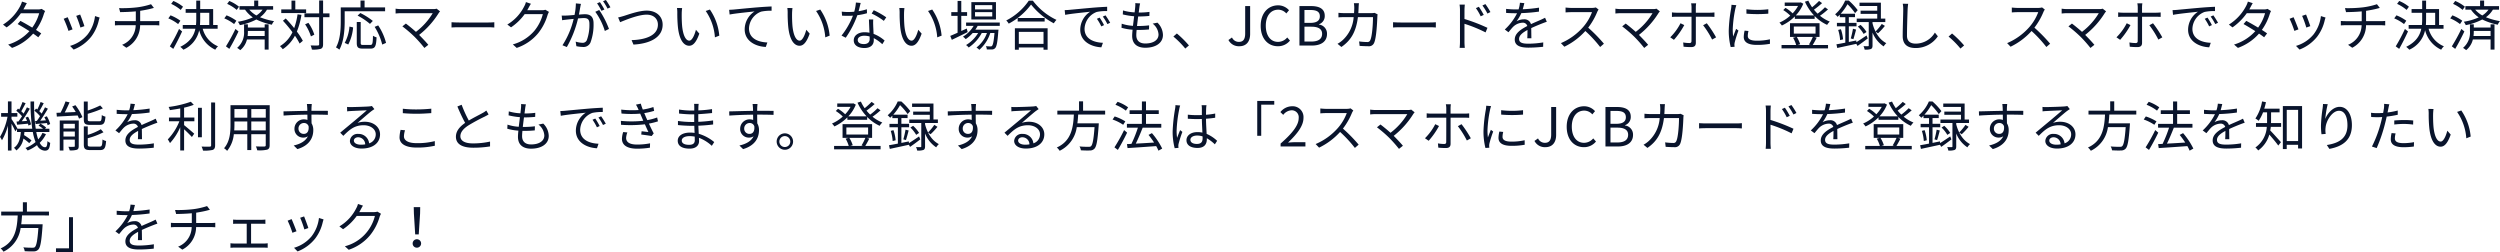 <svg xmlns="http://www.w3.org/2000/svg" width="743.088" height="74.912" viewBox="0 0 743.088 74.912">
  <path id="パス_1731" data-name="パス 1731" d="M12.912,8.1a2.821,2.821,0,0,1-1.056.16H7.488c.128-.208.24-.4.336-.592.16-.3.448-.848.7-1.264l-1.44-.464a6.875,6.875,0,0,1-.512,1.28A14.27,14.27,0,0,1,1.44,12.776l1.072.832A17.36,17.36,0,0,0,6.752,9.4h5.44a13.379,13.379,0,0,1-2.064,4.272c-1.248-.752-2.592-1.52-3.52-2l-.816.944c.9.5,2.24,1.3,3.5,2.112a14.021,14.021,0,0,1-6.32,3.984l1.152.992A15.16,15.16,0,0,0,10.4,15.448c.608.416,1.136.8,1.52,1.1L12.8,15.4c-.4-.288-.944-.656-1.552-1.04a16.278,16.278,0,0,0,2.336-4.752,7.009,7.009,0,0,1,.368-.864Zm11.456,1.68-1.168.4a30.16,30.16,0,0,1,1.248,3.472l1.184-.416C25.424,12.536,24.64,10.424,24.368,9.784Zm4.416.464a10.972,10.972,0,0,1-2.208,5.472,10.629,10.629,0,0,1-5.2,3.392L22.432,20.2a12.326,12.326,0,0,0,5.216-3.808A12.54,12.54,0,0,0,29.92,11.48c.064-.208.128-.464.24-.8Zm-8.128.336-1.184.464a28.619,28.619,0,0,1,1.424,3.6l1.216-.448C21.808,13.368,20.976,11.272,20.656,10.584Zm21.552,1.168V8.68c1.152-.176,2.384-.416,3.168-.624l.912-.24-.848-1.1a21.7,21.7,0,0,1-4.128.928,38.624,38.624,0,0,1-5.376.24l.32,1.184C37.488,9.048,39.3,9,40.912,8.84v2.912H36.1c-.48,0-1.04-.032-1.392-.064v1.328c.368-.032.912-.064,1.424-.064H40.88a6.36,6.36,0,0,1-4.032,5.824l1.248.88a7.583,7.583,0,0,0,4.1-6.7h4.464c.4,0,.88.032,1.232.064V11.688c-.336.032-.912.064-1.264.064ZM54.944,7.464a11.143,11.143,0,0,0-2.88-1.712l-.64.864a12.335,12.335,0,0,1,2.832,1.792Zm-.784,4.16a12.861,12.861,0,0,0-2.928-1.6l-.656.9a12.366,12.366,0,0,1,2.912,1.7Zm-.4,2.448a50,50,0,0,1-2.736,5.168l1.024.752c.848-1.5,1.856-3.488,2.624-5.184Zm6.288-4.8h2.7V12.9H59.984c.048-.608.064-1.232.064-1.84Zm5.184,4.736V12.9H63.9V8.168H60.048V5.64H58.88V8.168H55.728v1.1H58.88v1.776A17.811,17.811,0,0,1,58.8,12.9H54.864v1.1h3.76c-.432,2.048-1.568,3.936-4.5,5.392a5.908,5.908,0,0,1,.928.848,8.184,8.184,0,0,0,4.7-5.792,8.73,8.73,0,0,0,4.784,5.792,3.83,3.83,0,0,1,.816-1.008,7.792,7.792,0,0,1-4.56-5.232Zm6.352-6.544A11.422,11.422,0,0,0,68.7,5.752l-.64.864A11.817,11.817,0,0,1,70.9,8.408Zm-.784,4.16a12.86,12.86,0,0,0-2.928-1.6l-.656.9a12.366,12.366,0,0,1,2.912,1.7Zm-.272,2.448A52.255,52.255,0,0,1,67.7,19.24l1.008.752c.88-1.488,1.936-3.488,2.72-5.184Zm3.616,2.1a11,11,0,0,0,.08-1.408v-.112h4.992v1.52Zm5.072-2.528H74.224V12.7H73.088V14.76A5.916,5.916,0,0,1,71.024,19.7a5.739,5.739,0,0,1,.928.672,5.771,5.771,0,0,0,2-3.184h5.264V20.2h1.168V12.7H79.216Zm-.624-5.312a6.36,6.36,0,0,1-1.84,1.728A8.017,8.017,0,0,1,74.64,8.328Zm3.136,0V7.288H77.3V5.624H76.1V7.288H71.728v1.04h1.648a9.057,9.057,0,0,0,2.32,2.3,17.419,17.419,0,0,1-4.448,1.3,4.729,4.729,0,0,1,.592,1.008,17.671,17.671,0,0,0,4.9-1.68,18.912,18.912,0,0,0,4.624,1.552,3.1,3.1,0,0,1,.656-1.056,19.663,19.663,0,0,1-4.192-1.168A7.356,7.356,0,0,0,79.9,8.328Zm9.808-.08H88.32V5.64H87.184V8.248h-3.04v1.1h7.392ZM88.992,9.72a20.734,20.734,0,0,1-1.008,4.1c-.8-.992-1.68-2-2.512-2.864l-.832.672a40.494,40.494,0,0,1,2.832,3.408,9.517,9.517,0,0,1-3.712,4.144,5.441,5.441,0,0,1,.832.912,10.926,10.926,0,0,0,3.616-4.016A18.9,18.9,0,0,1,89.6,18.408l.96-.816a19.384,19.384,0,0,0-1.776-2.736,22.663,22.663,0,0,0,1.36-4.976Zm9.488-.272h-1.9V5.608H95.408v3.84H91.04v1.136h4.368V18.6c0,.288-.112.368-.384.384s-1.152.016-2.16-.016a4.94,4.94,0,0,1,.384,1.232,8.4,8.4,0,0,0,2.656-.224c.48-.224.672-.576.672-1.376V10.584h1.9Zm-4.512,6.32a12.463,12.463,0,0,0-1.76-3.52l-.976.448A13.994,13.994,0,0,1,92.96,16.28Zm21.04-6.96V7.672h-6.1V5.624H107.7V7.672h-5.872V11.8c0,2.272-.128,5.472-1.424,7.76a4.43,4.43,0,0,1,1.008.672c1.36-2.416,1.584-6,1.584-8.432V8.808Zm-3.648,2.88a19.536,19.536,0,0,0-3.712-2.352l-.816.768a19.052,19.052,0,0,1,3.68,2.464Zm-7.3,7.008a13.416,13.416,0,0,0,1.44-5.088l-1.088-.24a12.024,12.024,0,0,1-1.408,4.848Zm4.432.128c-.608,0-.736-.1-.736-.64V12.008h-1.168v6.176c0,1.328.368,1.728,1.76,1.728h2.336c1.36,0,1.664-.7,1.792-3.344a3.8,3.8,0,0,1-1.072-.48c-.048,2.336-.144,2.736-.8,2.736Zm3.408-5.376a18.094,18.094,0,0,1,2.256,5.264l1.136-.5a17.238,17.238,0,0,0-2.336-5.2ZM130.32,8.04a3.255,3.255,0,0,1-1.024.128H119.76a12.3,12.3,0,0,1-1.632-.128V9.48c.32-.032,1.008-.1,1.632-.1h9.408a19.622,19.622,0,0,1-4.992,5.552c-1.088-.976-2.4-2.032-2.992-2.464l-1.04.832a37.754,37.754,0,0,1,3.664,3.152,38.384,38.384,0,0,1,2.88,3.264l1.168-.928c-.64-.784-1.776-1.984-2.736-2.944a25.045,25.045,0,0,0,5.824-6.5,4.532,4.532,0,0,1,.4-.5Zm4.432,5.6c.5-.048,1.344-.08,2.224-.08h8.784c.72,0,1.392.064,1.712.08V12.072c-.352.032-.928.08-1.728.08h-8.768c-.9,0-1.744-.048-2.224-.08ZM162.64,8.36a3.064,3.064,0,0,1-1.04.144h-4.352a7.191,7.191,0,0,0,.384-.672c.16-.3.448-.832.72-1.248l-1.488-.5a4.845,4.845,0,0,1-.5,1.264,13.078,13.078,0,0,1-5.024,5.408l1.1.832A15.869,15.869,0,0,0,156.5,9.656H161.9a12.879,12.879,0,0,1-2.544,4.992,12.944,12.944,0,0,1-6.384,4.016l1.152,1.04a14.028,14.028,0,0,0,6.368-4.352,15.591,15.591,0,0,0,2.832-5.5A6.83,6.83,0,0,1,163.712,9Zm19.344-.72a21.043,21.043,0,0,0-1.344-2.176l-.848.352a17.942,17.942,0,0,1,1.328,2.208Zm-1.792.656A22.778,22.778,0,0,0,178.864,6.1l-.848.352a19.586,19.586,0,0,1,1.3,2.224Zm-8.48-1.824a17.343,17.343,0,0,1-.4,3.44c-.96.08-1.872.16-2.4.176-.512.016-.912.016-1.408,0l.128,1.392c.4-.08,1.04-.144,1.424-.192.416-.048,1.168-.128,2-.208a25.12,25.12,0,0,1-3.328,7.84l1.3.528a31.832,31.832,0,0,0,3.328-8.5c.688-.064,1.312-.112,1.7-.112,1.024,0,1.68.256,1.68,1.7a13.152,13.152,0,0,1-.752,4.832,1.324,1.324,0,0,1-1.376.816,7.222,7.222,0,0,1-1.952-.352l.208,1.36a9.676,9.676,0,0,0,1.872.224,2.241,2.241,0,0,0,2.32-1.312,15.239,15.239,0,0,0,.912-5.712c0-2.144-1.152-2.7-2.576-2.7-.384,0-1.04.048-1.776.112.176-.848.32-1.776.416-2.24.048-.32.128-.64.192-.944Zm5.776,2.5a19.175,19.175,0,0,1,2.832,5.7l1.232-.608a26.808,26.808,0,0,0-2.9-5.632Zm6.784,1.68.592,1.408c1.248-.5,5.28-2.24,7.888-2.24,2.144,0,3.344,1.3,3.344,2.96,0,3.248-3.68,4.5-7.824,4.608l.56,1.328c4.9-.272,8.672-2.112,8.672-5.92,0-2.656-2.1-4.176-4.72-4.176-2.32,0-5.424,1.152-6.768,1.568C185.424,10.36,184.848,10.536,184.272,10.648ZM203.3,7.864l-1.536-.032a8.446,8.446,0,0,1,.1,1.408,41.942,41.942,0,0,0,.176,4.224c.432,4.112,1.872,5.6,3.36,5.6,1.088,0,2.064-.912,3.008-3.6l-1.008-1.152c-.416,1.6-1.152,3.232-1.968,3.232-1.12,0-1.888-1.744-2.144-4.4-.112-1.3-.128-2.752-.112-3.744C203.184,8.984,203.232,8.248,203.3,7.864Zm8.256.432-1.248.432a15.67,15.67,0,0,1,2.736,7.84l1.3-.512A16.309,16.309,0,0,0,211.552,8.3Zm5.712.08.144,1.408c1.712-.352,6.032-.768,7.424-.928a6.383,6.383,0,0,0-2.944,5.344c0,3.536,3.344,5.1,6.272,5.216l.464-1.328c-2.576-.1-5.456-1.072-5.456-4.176a5.52,5.52,0,0,1,3.616-4.992,13.2,13.2,0,0,1,3.1-.256V7.384c-1.056.048-2.544.128-4.272.272-2.912.24-5.9.544-6.944.64C218.368,8.328,217.872,8.36,217.264,8.376ZM236.1,7.864l-1.536-.032a8.446,8.446,0,0,1,.1,1.408,41.942,41.942,0,0,0,.176,4.224c.432,4.112,1.872,5.6,3.36,5.6,1.088,0,2.064-.912,3.008-3.6l-1.008-1.152c-.416,1.6-1.152,3.232-1.968,3.232-1.12,0-1.888-1.744-2.144-4.4-.112-1.3-.128-2.752-.112-3.744C235.984,8.984,236.032,8.248,236.1,7.864Zm8.256.432-1.248.432a15.67,15.67,0,0,1,2.736,7.84l1.3-.512A16.309,16.309,0,0,0,244.352,8.3Zm19.616,2.32A23.962,23.962,0,0,0,260.256,8.5l-.624.992a19.031,19.031,0,0,1,3.616,2.176Zm-5.76-2.4a16.2,16.2,0,0,1-2.464.576c.256-.912.464-1.872.624-2.448l-1.424-.128a12.988,12.988,0,0,1-.5,2.736c-.608.048-1.2.08-1.76.08a14.925,14.925,0,0,1-1.952-.112l.1,1.2c.592.032,1.248.048,1.84.048q.7,0,1.392-.048a22.728,22.728,0,0,1-3.392,5.92l1.248.64a28.471,28.471,0,0,0,3.456-6.7A18.85,18.85,0,0,0,258.24,9.4Zm.832,8.848c0,.784-.432,1.5-1.728,1.5-1.232,0-1.824-.5-1.824-1.232,0-.72.768-1.248,1.936-1.248a5.77,5.77,0,0,1,1.6.224C259.04,16.6,259.04,16.856,259.04,17.064Zm-.224-5.824c.032,1.1.112,2.656.16,3.952a7.5,7.5,0,0,0-1.5-.144c-1.792,0-3.168.944-3.168,2.4,0,1.568,1.424,2.288,3.168,2.288,1.952,0,2.784-1.04,2.784-2.3,0-.176,0-.4-.016-.64a11.023,11.023,0,0,1,2.544,1.808l.688-1.088a10.694,10.694,0,0,0-3.28-1.984c-.032-.96-.1-2-.112-2.576a15.412,15.412,0,0,1,.016-1.712Zm10.56-3.376-1.536-.032a8.445,8.445,0,0,1,.1,1.408,41.942,41.942,0,0,0,.176,4.224c.432,4.112,1.872,5.6,3.36,5.6,1.088,0,2.064-.912,3.008-3.6l-1.008-1.152c-.416,1.6-1.152,3.232-1.968,3.232-1.12,0-1.888-1.744-2.144-4.4-.112-1.3-.128-2.752-.112-3.744C269.264,8.984,269.312,8.248,269.376,7.864Zm8.256.432-1.248.432a15.67,15.67,0,0,1,2.736,7.84l1.3-.512A16.309,16.309,0,0,0,277.632,8.3Zm17.84-.048h-5.12V6.984h5.12Zm0,2.112h-5.12V9.08h5.12Zm1.1-4.272h-7.312v5.168h7.312ZM287.9,13.944l-1.632.736v-4.5H288V9.064h-1.728V5.736h-1.1V9.064H283.3v1.12h1.872v5.008c-.816.368-1.568.688-2.176.944l.464,1.168c1.344-.64,3.088-1.488,4.7-2.3Zm9.808-.784V12.152H287.7V13.16h2.24a9.061,9.061,0,0,1-3.168,3.2,5.216,5.216,0,0,1,.816.736,10.977,10.977,0,0,0,2.08-1.824h1.616a10.559,10.559,0,0,1-3.6,3.584,3.147,3.147,0,0,1,.784.736,12.083,12.083,0,0,0,3.888-4.32H293.9a9.411,9.411,0,0,1-3.12,4.32,3.626,3.626,0,0,1,.848.688,11.131,11.131,0,0,0,3.264-5.008h1.248c-.208,2.512-.448,3.52-.72,3.808-.112.16-.256.176-.48.176-.24,0-.768-.016-1.36-.064a2.018,2.018,0,0,1,.272.96c.64.032,1.232.032,1.584.016a1.3,1.3,0,0,0,.9-.4c.448-.464.7-1.712.944-5.008a4.57,4.57,0,0,0,.048-.48h-6.88a10,10,0,0,0,.688-1.12Zm13.008,1.776V18.5h-7.344V14.936Zm-8.512,5.3h1.168v-.656h7.344v.656h1.216V13.864h-9.728Zm.832-9.424v1.056h8.016V10.808Zm3.3-5.152a17.972,17.972,0,0,1-6.7,5.888,4.325,4.325,0,0,1,.736.944,19.7,19.7,0,0,0,6.64-5.68,21.4,21.4,0,0,0,6.768,5.584,5.432,5.432,0,0,1,.784-1.024,19.007,19.007,0,0,1-7.024-5.712Zm21.056,5.04-.816.352a14.853,14.853,0,0,1,1.312,2.256l.816-.384A18.993,18.993,0,0,0,327.392,10.7Zm1.744-.672-.8.368a14.252,14.252,0,0,1,1.36,2.224l.832-.384A24.168,24.168,0,0,0,329.136,10.024ZM317.008,8.472l.144,1.408c1.712-.352,6.032-.768,7.424-.928a6.405,6.405,0,0,0-2.944,5.344c0,3.536,3.344,5.1,6.272,5.232l.464-1.344c-2.576-.1-5.456-1.072-5.456-4.16a5.541,5.541,0,0,1,3.616-5.008,13.129,13.129,0,0,1,3.1-.256V7.48c-1.056.048-2.544.128-4.272.272-2.912.256-5.9.544-6.944.64C318.112,8.424,317.616,8.456,317.008,8.472Zm26.144,4.016A4.354,4.354,0,0,1,344.9,15.72c0,1.648-1.536,2.672-3.936,2.672-1.808,0-2.672-.96-2.672-2.464,0-.384.032-.944.1-1.568h.576a28.6,28.6,0,0,0,3.1-.144L342.1,13a25.631,25.631,0,0,1-3.3.192h-.3c.112-.912.224-1.9.352-2.832h.112a31.735,31.735,0,0,0,3.216-.16l.032-1.2a23.716,23.716,0,0,1-3.2.192c.08-.656.16-1.216.208-1.616a8.728,8.728,0,0,1,.208-1.1l-1.44-.08a6.339,6.339,0,0,1-.016,1.1c-.032.432-.1,1.008-.176,1.648a14.443,14.443,0,0,1-3.456-.576l-.064,1.184a21.57,21.57,0,0,0,3.376.544c-.112.928-.24,1.92-.352,2.848a13.026,13.026,0,0,1-3.344-.64l-.064,1.216a15.348,15.348,0,0,0,3.3.576c-.08.752-.128,1.392-.128,1.824,0,2.592,1.744,3.536,3.9,3.536,3.12,0,5.248-1.44,5.248-3.792a5.248,5.248,0,0,0-1.632-3.664Zm10.784,6.48a30.033,30.033,0,0,0-3.584-3.552l-1.04.912a25.743,25.743,0,0,1,3.536,3.568Zm14.976.24c2.288,0,3.216-1.632,3.216-3.648V7.272h-1.472v8.144c0,1.776-.624,2.5-1.888,2.5a2.216,2.216,0,0,1-2.032-1.312l-1.056.752A3.458,3.458,0,0,0,368.912,19.208Zm11.456,0a4.534,4.534,0,0,0,3.6-1.68l-.816-.928a3.565,3.565,0,0,1-2.72,1.312c-2.24,0-3.648-1.856-3.648-4.816,0-2.928,1.472-4.752,3.7-4.752a3.2,3.2,0,0,1,2.4,1.12l.8-.96a4.337,4.337,0,0,0-3.216-1.456c-2.976,0-5.2,2.3-5.2,6.1C375.264,16.952,377.456,19.208,380.368,19.208ZM386.784,19h3.744c2.624,0,4.448-1.136,4.448-3.44a2.707,2.707,0,0,0-2.4-2.8v-.08a2.555,2.555,0,0,0,1.728-2.544c0-2.064-1.648-2.864-4.032-2.864h-3.488Zm1.488-6.736V8.44h1.808c1.824,0,2.768.512,2.768,1.888,0,1.184-.816,1.936-2.832,1.936Zm0,5.552V13.4h2.048c2.048,0,3.2.656,3.2,2.112,0,1.584-1.184,2.3-3.2,2.3ZM409.12,9.288a5.766,5.766,0,0,1-1.024.08h-3.808c.032-.528.064-1.072.08-1.648.016-.384.048-.944.1-1.312h-1.5a9.7,9.7,0,0,1,.112,1.328c0,.576-.032,1.12-.064,1.632h-2.816a16.746,16.746,0,0,1-1.824-.1v1.36a16.925,16.925,0,0,1,1.84-.064H402.9a10.288,10.288,0,0,1-3.168,6.736,8.242,8.242,0,0,1-1.632,1.184l1.152.944c2.672-1.84,4.336-4.272,4.912-8.864h4.48c0,1.712-.208,5.648-.816,6.864a.866.866,0,0,1-.928.528,19.467,19.467,0,0,1-2.384-.176l.16,1.328c.832.048,1.76.1,2.576.1a1.65,1.65,0,0,0,1.712-.96c.72-1.536.912-6.192.976-7.728a5,5,0,0,1,.08-.784Zm5.488,4.352c.5-.048,1.344-.08,2.224-.08h8.784c.72,0,1.392.064,1.712.08V12.072c-.352.032-.928.08-1.728.08h-8.768c-.9,0-1.744-.048-2.224-.08Zm28.944-4.592a21.611,21.611,0,0,0-1.5-2.368l-.88.416a17.264,17.264,0,0,1,1.488,2.4Zm-1.984.848a21.446,21.446,0,0,0-1.456-2.416l-.88.4a15.877,15.877,0,0,1,1.424,2.432ZM435.84,8.488c0-.48.048-1.168.1-1.664h-1.568a10.1,10.1,0,0,1,.128,1.664V17.8a17.521,17.521,0,0,1-.1,1.888h1.536a18.651,18.651,0,0,1-.1-1.888V12.536a41,41,0,0,1,6.272,2.56l.56-1.36a52.015,52.015,0,0,0-6.832-2.624Zm19.888,8.352c-.016-.768-.032-2.112-.048-3.024,1.2-.56,2.336-1.024,3.232-1.376.416-.16.992-.384,1.392-.5l-.512-1.2c-.448.224-.832.416-1.312.624-.832.384-1.792.768-2.88,1.28a1.992,1.992,0,0,0-2.1-1.44,4.494,4.494,0,0,0-2.192.592,11.371,11.371,0,0,0,1.424-2.432,48.95,48.95,0,0,0,5.248-.448L458,7.736a42.518,42.518,0,0,1-4.848.48c.224-.72.368-1.376.48-1.824L452.32,6.28a8.585,8.585,0,0,1-.4,1.968c-.368.016-.7.016-1.04.016-.72,0-1.824-.064-2.672-.16V9.3c.864.064,1.936.1,2.608.1h.656a16.765,16.765,0,0,1-3.648,4.832l1.088.816c.544-.64.992-1.232,1.44-1.664a4.217,4.217,0,0,1,2.736-1.168,1.34,1.34,0,0,1,1.424.976c-1.84.96-3.728,2.144-3.728,4.016,0,1.936,1.824,2.416,4.1,2.416a40.8,40.8,0,0,0,4.336-.256l.032-1.3a27.9,27.9,0,0,1-4.32.384c-1.632,0-2.864-.176-2.864-1.424,0-1.04,1.024-1.856,2.5-2.656,0,.832-.016,1.856-.064,2.464ZM474.88,7.672a4.262,4.262,0,0,1-1.2.144H467.5c-.48,0-1.392-.08-1.616-.112V9.16c.176-.016,1.056-.08,1.616-.08h6.24a14.256,14.256,0,0,1-2.656,4.448A18.3,18.3,0,0,1,464.5,18.28l1.024,1.072a20.284,20.284,0,0,0,6.24-4.672,36.945,36.945,0,0,1,4.4,4.752l1.12-.976a45.887,45.887,0,0,0-4.672-4.768A20.25,20.25,0,0,0,475.3,9a4.592,4.592,0,0,1,.4-.7ZM492.9,8.04a3.255,3.255,0,0,1-1.024.128h-9.536A12.3,12.3,0,0,1,480.7,8.04V9.48c.32-.032,1.008-.1,1.632-.1h9.408a19.622,19.622,0,0,1-4.992,5.552c-1.088-.976-2.4-2.032-2.992-2.464l-1.04.832a37.754,37.754,0,0,1,3.664,3.152,38.385,38.385,0,0,1,2.88,3.264l1.168-.928c-.64-.784-1.776-1.984-2.736-2.944a25.045,25.045,0,0,0,5.824-6.5,4.532,4.532,0,0,1,.4-.5Zm7.152,4.336a16.317,16.317,0,0,1-3.056,4.176l1.1.752a22.977,22.977,0,0,0,3.072-4.384Zm8.784-1.936c.384,0,.864.016,1.3.048V9.16a12.277,12.277,0,0,1-1.312.08h-4.224V7.592a7.538,7.538,0,0,1,.1-1.136h-1.5a5.71,5.71,0,0,1,.128,1.136V9.24h-4.464a9.225,9.225,0,0,1-1.36-.1V10.5a12.417,12.417,0,0,1,1.376-.064h4.448v.128c0,.752,0,6.224-.016,7.088,0,.432-.192.608-.624.608a11.241,11.241,0,0,1-1.84-.176l.112,1.264a21.391,21.391,0,0,0,2.272.112c.976,0,1.376-.432,1.376-1.264V10.44Zm-2.064,2.528a25.888,25.888,0,0,1,2.672,4.256l1.184-.656a32.723,32.723,0,0,0-2.768-4.192Zm8.432-6.08a9.482,9.482,0,0,1-.112,1.12,44.006,44.006,0,0,0-.7,6.352,19.844,19.844,0,0,0,.576,5.088l1.152-.08-.048-.56a3.956,3.956,0,0,1,.08-.7,34.426,34.426,0,0,1,1.12-3.552l-.688-.512c-.256.624-.608,1.552-.88,2.272a16.543,16.543,0,0,1-.128-2.176,36.456,36.456,0,0,1,.768-6.064c.064-.288.208-.8.3-1.072Zm3.9,7.68a9.184,9.184,0,0,0-.256,1.872c0,1.488,1.184,2.368,3.84,2.368a21.057,21.057,0,0,0,3.952-.32l-.016-1.344a17.224,17.224,0,0,1-3.92.416c-2.176,0-2.656-.7-2.656-1.424a5.885,5.885,0,0,1,.208-1.456Zm.544-5.04a40.025,40.025,0,0,0,6.5,0V8.216a27.7,27.7,0,0,1-6.512,0Zm19.728,6.912a15.737,15.737,0,0,1-1.152,2.256l.512.144H534.88l.736-.224a9.657,9.657,0,0,0-1.008-2.176Zm-5.648-3.088h6.464v2.1h-6.464Zm6.032,3.088h1.616V12.36h-8.784v4.08H534.4l-.9.24a9.559,9.559,0,0,1,.928,2.16H530.08v1.008H543.9V18.84h-4.56a22.525,22.525,0,0,0,1.2-2.192Zm3.232-8.816a16.73,16.73,0,0,1-2.192,1.9,12.724,12.724,0,0,1-1.088-1.184,24.353,24.353,0,0,0,2.416-1.952l-.9-.64a22.077,22.077,0,0,1-2.064,1.872,11.5,11.5,0,0,1-1.12-1.968l-1.008.32a14.893,14.893,0,0,0,2.7,4.064H534.32a10.935,10.935,0,0,0,2.224-3.472l-.752-.4-.224.048h-4.544V7.224h3.968a10.154,10.154,0,0,1-1.616,2.208A10.362,10.362,0,0,0,531.248,7.8l-.656.656a12.586,12.586,0,0,1,2.08,1.648,11.485,11.485,0,0,1-3.216,2.08,5.162,5.162,0,0,1,.72.864,13.525,13.525,0,0,0,3.856-2.7v.72h5.888v-.848a12.136,12.136,0,0,0,3.712,2.64,4.567,4.567,0,0,1,.784-.976,11.286,11.286,0,0,1-2.912-1.728,22.6,22.6,0,0,0,2.384-1.9Zm12.352,8.384c-1.088.736-2.192,1.488-3.008,1.984l-.048-.5-2.208.448V13.3h2.288v-1.04H550.08v-1.7h1.84V9.544h-4.256a14.9,14.9,0,0,0,2.016-2.832,17.672,17.672,0,0,1,2.256,2.656l.784-.88a18.719,18.719,0,0,0-2.656-2.864h-1.072A11.3,11.3,0,0,1,546,9.72a4.113,4.113,0,0,1,.736.752c.224-.208.448-.416.656-.624v.72h1.648v1.7h-2.5V13.3h2.5v4.848c-.992.192-1.9.368-2.64.48l.24,1.1c1.568-.352,3.648-.784,5.664-1.232l.352.624c.944-.64,2.032-1.44,3.04-2.224Zm-8.432-1.648a13.009,13.009,0,0,1,.576,3.024l.88-.224a12.543,12.543,0,0,0-.64-3.008ZM551.44,17.1c.24-.736.544-1.872.8-2.848l-.928-.24a26.127,26.127,0,0,1-.656,2.88Zm3.9-2.128a9.8,9.8,0,0,0-1.776-2.112l-.8.512a9.954,9.954,0,0,1,1.712,2.176Zm1.776-2.944h3.808v-1.04h-1.312V6.248h-6.352V7.256h5.264V8.632h-4.944v.96h4.944v1.392h-6.1v1.04H556v6.928c0,.192-.048.24-.224.24s-.72.016-1.328-.016a4.618,4.618,0,0,1,.336,1.04,4.973,4.973,0,0,0,1.84-.176c.384-.176.5-.5.5-1.056v-3.84a8.85,8.85,0,0,0,3.312,4.112,4.663,4.663,0,0,1,.784-.96c-2.384-1.248-3.584-3.824-4.1-5.9Zm1.632,3.344A19.741,19.741,0,0,0,560.8,13.16l-.928-.576a16.554,16.554,0,0,1-1.856,2.256Zm7.36-8.8a8.143,8.143,0,0,1,.144,1.6c0,1.68-.16,5.68-.16,8.032,0,2.576,1.568,3.536,3.84,3.536a7.894,7.894,0,0,0,6.608-3.488l-.88-1.1a6.62,6.62,0,0,1-5.7,3.28c-1.472,0-2.592-.608-2.592-2.352,0-2.368.128-6.112.192-7.9.032-.512.08-1.072.16-1.584Zm18.24,12.4a30.033,30.033,0,0,0-3.584-3.552l-1.04.912a25.738,25.738,0,0,1,3.536,3.568Zm23.168-11.3a4.262,4.262,0,0,1-1.2.144h-6.176c-.48,0-1.392-.08-1.616-.112V9.16c.176-.016,1.056-.08,1.616-.08h6.24a14.257,14.257,0,0,1-2.656,4.448,18.3,18.3,0,0,1-6.592,4.752l1.024,1.072a20.284,20.284,0,0,0,6.24-4.672,36.942,36.942,0,0,1,4.4,4.752l1.12-.976a45.877,45.877,0,0,0-4.672-4.768A20.249,20.249,0,0,0,607.936,9a4.585,4.585,0,0,1,.4-.7Zm18.016.368a3.255,3.255,0,0,1-1.024.128h-9.536a12.294,12.294,0,0,1-1.632-.128V9.48c.32-.032,1.008-.1,1.632-.1h9.408a19.622,19.622,0,0,1-4.992,5.552c-1.088-.976-2.4-2.032-2.992-2.464l-1.04.832a37.754,37.754,0,0,1,3.664,3.152,38.38,38.38,0,0,1,2.88,3.264l1.168-.928c-.64-.784-1.776-1.984-2.736-2.944a25.044,25.044,0,0,0,5.824-6.5,4.529,4.529,0,0,1,.4-.5Zm7.152,4.336a16.317,16.317,0,0,1-3.056,4.176l1.1.752a22.976,22.976,0,0,0,3.072-4.384Zm8.784-1.936c.384,0,.864.016,1.3.048V9.16a12.277,12.277,0,0,1-1.312.08h-4.224V7.592a7.542,7.542,0,0,1,.1-1.136h-1.5a5.707,5.707,0,0,1,.128,1.136V9.24h-4.464a9.225,9.225,0,0,1-1.36-.1V10.5a12.417,12.417,0,0,1,1.376-.064h4.448v.128c0,.752,0,6.224-.016,7.088,0,.432-.192.608-.624.608a11.241,11.241,0,0,1-1.84-.176l.112,1.264a21.392,21.392,0,0,0,2.272.112c.976,0,1.376-.432,1.376-1.264V10.44Zm-2.064,2.528a25.894,25.894,0,0,1,2.672,4.256l1.184-.656a32.714,32.714,0,0,0-2.768-4.192Zm17.28-2.272-.816.352a14.853,14.853,0,0,1,1.312,2.256L658,12.92A18.984,18.984,0,0,0,656.688,10.7Zm1.744-.672-.8.368a14.247,14.247,0,0,1,1.36,2.224l.832-.384A24.168,24.168,0,0,0,658.432,10.024ZM646.3,8.472l.144,1.408c1.712-.352,6.032-.768,7.424-.928a6.405,6.405,0,0,0-2.944,5.344c0,3.536,3.344,5.1,6.272,5.232l.464-1.344c-2.576-.1-5.456-1.072-5.456-4.16a5.541,5.541,0,0,1,3.616-5.008,13.128,13.128,0,0,1,3.1-.256V7.48c-1.056.048-2.544.128-4.272.272-2.912.256-5.9.544-6.944.64C647.408,8.424,646.912,8.456,646.3,8.472ZM674.528,8.1a2.82,2.82,0,0,1-1.056.16H669.1c.128-.208.24-.4.336-.592.16-.3.448-.848.7-1.264l-1.44-.464a6.872,6.872,0,0,1-.512,1.28,14.27,14.27,0,0,1-5.136,5.552l1.072.832a17.36,17.36,0,0,0,4.24-4.208h5.44a13.379,13.379,0,0,1-2.064,4.272c-1.248-.752-2.592-1.52-3.52-2l-.816.944c.9.5,2.24,1.3,3.5,2.112a14.021,14.021,0,0,1-6.32,3.984l1.152.992a15.16,15.16,0,0,0,6.272-4.256c.608.416,1.136.8,1.52,1.1l.88-1.152c-.4-.288-.944-.656-1.552-1.04A16.277,16.277,0,0,0,675.2,9.608a7,7,0,0,1,.368-.864Zm11.456,1.68-1.168.4a30.153,30.153,0,0,1,1.248,3.472l1.184-.416C687.04,12.536,686.256,10.424,685.984,9.784Zm4.416.464a10.971,10.971,0,0,1-2.208,5.472,10.629,10.629,0,0,1-5.2,3.392l1.056,1.088a12.326,12.326,0,0,0,5.216-3.808,12.541,12.541,0,0,0,2.272-4.912c.064-.208.128-.464.24-.8Zm-8.128.336-1.184.464a28.616,28.616,0,0,1,1.424,3.6l1.216-.448C683.424,13.368,682.592,11.272,682.272,10.584Zm21.552,1.168V8.68c1.152-.176,2.384-.416,3.168-.624l.912-.24-.848-1.1a21.7,21.7,0,0,1-4.128.928,38.623,38.623,0,0,1-5.376.24l.32,1.184c1.232-.016,3.04-.064,4.656-.224v2.912h-4.816c-.48,0-1.04-.032-1.392-.064v1.328c.368-.032.912-.064,1.424-.064H702.5a6.36,6.36,0,0,1-4.032,5.824l1.248.88a7.583,7.583,0,0,0,4.1-6.7h4.464c.4,0,.88.032,1.232.064V11.688c-.336.032-.912.064-1.264.064ZM716.56,7.464a11.142,11.142,0,0,0-2.88-1.712l-.64.864a12.334,12.334,0,0,1,2.832,1.792Zm-.784,4.16a12.861,12.861,0,0,0-2.928-1.6l-.656.9a12.367,12.367,0,0,1,2.912,1.7Zm-.4,2.448a50.009,50.009,0,0,1-2.736,5.168l1.024.752c.848-1.5,1.856-3.488,2.624-5.184Zm6.288-4.8h2.7V12.9H721.6c.048-.608.064-1.232.064-1.84Zm5.184,4.736V12.9H725.52V8.168h-3.856V5.64H720.5V8.168h-3.152v1.1H720.5v1.776a17.821,17.821,0,0,1-.08,1.856H716.48v1.1h3.76c-.432,2.048-1.568,3.936-4.5,5.392a5.909,5.909,0,0,1,.928.848,8.185,8.185,0,0,0,4.7-5.792,8.73,8.73,0,0,0,4.784,5.792,3.83,3.83,0,0,1,.816-1.008,7.792,7.792,0,0,1-4.56-5.232ZM733.2,7.464a11.422,11.422,0,0,0-2.88-1.712l-.64.864a11.816,11.816,0,0,1,2.832,1.792Zm-.784,4.16a12.861,12.861,0,0,0-2.928-1.6l-.656.9a12.367,12.367,0,0,1,2.912,1.7Zm-.272,2.448a52.26,52.26,0,0,1-2.832,5.168l1.008.752c.88-1.488,1.936-3.488,2.72-5.184Zm3.616,2.1a10.993,10.993,0,0,0,.08-1.408v-.112h4.992v1.52Zm5.072-2.528H735.84V12.7H734.7V14.76A5.916,5.916,0,0,1,732.64,19.7a5.739,5.739,0,0,1,.928.672,5.772,5.772,0,0,0,2-3.184h5.264V20.2H742V12.7h-1.168Zm-.624-5.312a6.36,6.36,0,0,1-1.84,1.728,8.016,8.016,0,0,1-2.112-1.728Zm3.136,0V7.288h-4.432V5.624h-1.2V7.288h-4.368v1.04h1.648a9.057,9.057,0,0,0,2.32,2.3,17.418,17.418,0,0,1-4.448,1.3,4.729,4.729,0,0,1,.592,1.008,17.671,17.671,0,0,0,4.9-1.68,18.912,18.912,0,0,0,4.624,1.552,3.1,3.1,0,0,1,.656-1.056,19.663,19.663,0,0,1-4.192-1.168,7.356,7.356,0,0,0,2.08-2.256ZM10.976,41.432l.176.9c1.008-.1,2.144-.176,3.344-.3a3.241,3.241,0,0,1,.192.656l.768-.368a8.621,8.621,0,0,0-.992-2.3l-.736.3a9.688,9.688,0,0,1,.464.912l-1.7.112c.768-1.056,1.616-2.432,2.288-3.568l-.864-.416c-.256.56-.608,1.216-.992,1.872-.192-.224-.448-.464-.7-.72.4-.64.912-1.568,1.312-2.368l-.928-.368a19.04,19.04,0,0,1-.976,2.24c-.128-.112-.256-.192-.368-.288l-.5.656a10.15,10.15,0,0,1,1.68,1.616,16.408,16.408,0,0,1-.96,1.408Zm-5.52.16.176.944c.976-.1,2.08-.208,3.232-.3a4.363,4.363,0,0,1,.128.544l.784-.336a8.4,8.4,0,0,0-.9-2.3l-.736.272a8.051,8.051,0,0,1,.432.992l-1.568.1a41.088,41.088,0,0,0,2.4-3.728l-.864-.416c-.256.56-.608,1.216-.992,1.872a5.61,5.61,0,0,0-.688-.7c.4-.656.88-1.6,1.3-2.384l-.928-.368a18.855,18.855,0,0,1-.96,2.24l-.384-.288-.5.656a11.809,11.809,0,0,1,1.7,1.632c-.368.56-.736,1.1-1.072,1.552Zm7.712,3.36A7.289,7.289,0,0,1,11.9,46.9a14.61,14.61,0,0,1-.576-2.208h3.9v-.96H13.92l.336-.352a8.028,8.028,0,0,0-1.7-1.152l-.56.576a8.72,8.72,0,0,1,1.344.928H11.168a52.113,52.113,0,0,1-.48-8.112H9.616a58.009,58.009,0,0,0,.512,8.112H5.648l.064-.1c-.24-.448-1.328-2.192-1.744-2.768v-.72H5.7V39.064H3.968V35.608H2.9v3.456H.88v1.088h1.9a18.6,18.6,0,0,1-2.24,6.016,6.248,6.248,0,0,1,.592.992A17.635,17.635,0,0,0,2.9,42.808V50.2H3.968V42.216c.432.8.928,1.776,1.136,2.288l.5-.7v.9H6.736c-.16,1.9-.592,3.7-2.048,4.7a3.334,3.334,0,0,1,.72.784,5.724,5.724,0,0,0,2.1-3.536,15.569,15.569,0,0,1,1.728,1.36l.672-.816A17.32,17.32,0,0,0,7.7,45.624c.032-.3.08-.608.1-.928h2.5a15.408,15.408,0,0,0,.816,2.992,10.4,10.4,0,0,1-2.992,1.76,6.671,6.671,0,0,1,.64.752,11.592,11.592,0,0,0,2.784-1.6,2.719,2.719,0,0,0,2.32,1.648c1.056,0,1.408-.528,1.6-2.32a2.543,2.543,0,0,1-.816-.528c-.08,1.44-.256,1.824-.72,1.824-.608,0-1.136-.464-1.584-1.312a8.886,8.886,0,0,0,1.856-2.576Zm16.944-2.368c1.264,0,1.632-.512,1.776-2.448a3.494,3.494,0,0,1-1.088-.464c-.064,1.584-.176,1.84-.784,1.84H27.472c-.72,0-.848-.1-.848-.608V39.288a33.449,33.449,0,0,0,4.5-1.616l-.8-.864a26.622,26.622,0,0,1-3.7,1.5V35.64H25.456v5.28c0,1.312.4,1.664,1.92,1.664Zm-10.7,3.456V44.568h3.376V46.04Zm3.376-3.776V43.64H19.408V42.264Zm1.168-.992H18.3V50.2h1.1V46.952h3.376V48.84c0,.208-.048.256-.256.256-.224.016-.9.032-1.648,0a4.53,4.53,0,0,1,.384,1.072,6.658,6.658,0,0,0,2.144-.192c.432-.192.544-.528.544-1.12Zm-1.968-4.16a18.3,18.3,0,0,1,1.072,1.648l-3.28.144c.5-.912,1.008-2.032,1.44-3.008l-1.2-.288a25.091,25.091,0,0,1-1.472,3.344c-.448.016-.848.032-1.216.048l.112,1.12c1.632-.1,3.936-.208,6.176-.336a8.62,8.62,0,0,1,.416.944l1.008-.448a15.546,15.546,0,0,0-2.08-3.552Zm5.536,11.92c-.752,0-.9-.1-.9-.624V46.552A23.11,23.11,0,0,0,31.3,44.776l-.784-.9a17.892,17.892,0,0,1-3.888,1.68V43.032H25.456v5.376c0,1.312.416,1.664,1.952,1.664H30.24c1.328,0,1.68-.56,1.84-2.7a3.178,3.178,0,0,1-1.072-.448c-.08,1.792-.192,2.112-.864,2.112ZM42.752,46.84c-.016-.768-.032-2.112-.048-3.024,1.2-.56,2.336-1.024,3.232-1.376.416-.16.992-.384,1.392-.5l-.512-1.2c-.448.224-.832.416-1.312.624-.832.384-1.792.768-2.88,1.28a1.992,1.992,0,0,0-2.1-1.44,4.494,4.494,0,0,0-2.192.592,11.37,11.37,0,0,0,1.424-2.432,48.95,48.95,0,0,0,5.248-.448l.016-1.184a42.518,42.518,0,0,1-4.848.48c.224-.72.368-1.376.48-1.824l-1.312-.112a8.586,8.586,0,0,1-.4,1.968c-.368.016-.7.016-1.04.016-.72,0-1.824-.064-2.672-.16v1.2c.864.064,1.936.1,2.608.1H38.5a16.765,16.765,0,0,1-3.648,4.832l1.088.816c.544-.64.992-1.232,1.44-1.664a4.217,4.217,0,0,1,2.736-1.168,1.34,1.34,0,0,1,1.424.976c-1.84.96-3.728,2.144-3.728,4.016,0,1.936,1.824,2.416,4.1,2.416a40.8,40.8,0,0,0,4.336-.256l.032-1.3a27.9,27.9,0,0,1-4.32.384c-1.632,0-2.864-.176-2.864-1.424,0-1.04,1.024-1.856,2.5-2.656,0,.832-.016,1.856-.064,2.464Zm12.512-9.376a19.524,19.524,0,0,0,2.88-.848l-.88-.912a31.228,31.228,0,0,1-6.608,1.552,3.4,3.4,0,0,1,.368.944c.992-.144,2.048-.3,3.088-.5v2.7H50.768V41.5h3.1A16.636,16.636,0,0,1,50.416,46.9a7.716,7.716,0,0,1,.656,1.1,17.164,17.164,0,0,0,3.04-4.72v6.9h1.152v-6.3c.816.752,1.84,1.776,2.32,2.3l.688-.976c-.464-.416-2.288-1.984-3.008-2.544V41.5H58.32V40.408H55.264Zm5.28.048H59.392v8.752h1.152ZM63.3,35.928v12.72c0,.3-.128.4-.416.4-.3.016-1.312.016-2.432-.016a4.73,4.73,0,0,1,.432,1.2,10.872,10.872,0,0,0,2.88-.208c.5-.208.72-.576.72-1.392v-12.7Zm11.936,8.288V41.56h4.3v2.656Zm-5.072,0c.048-.592.064-1.184.064-1.712V41.56h3.824v2.656Zm3.888-6.336v2.56H70.224V37.88Zm5.488,2.56h-4.3V37.88h4.3Zm1.168-3.7H69.056V42.5c0,2.224-.16,5.04-1.92,7.024a3.882,3.882,0,0,1,.912.784,9.187,9.187,0,0,0,2-4.96h4v4.72h1.184v-4.72h4.3V48.6c0,.3-.112.4-.432.416-.288,0-1.376.016-2.5-.032a4.7,4.7,0,0,1,.4,1.152,10.44,10.44,0,0,0,2.976-.192c.512-.208.72-.56.72-1.328ZM90.88,45.256a1.524,1.524,0,0,1-1.616-1.568,1.609,1.609,0,0,1,1.6-1.664A1.406,1.406,0,0,1,92.272,43C92.416,44.5,91.808,45.256,90.88,45.256Zm2.448-5.728c2.32,0,3.76.032,4.656.08l.016-1.2c-.768,0-2.72-.016-4.64-.016h-.24c0-.416.016-.784.016-1.024l.08-.992H91.76c.032.192.08.656.1.992.016.224.032.592.032,1.04-2.352.032-5.328.128-7.088.16l.032,1.248c1.984-.144,4.672-.256,7.072-.272.016.544.016,1.1.016,1.568a3.177,3.177,0,0,0-1.056-.176,2.786,2.786,0,0,0-2.8,2.768,2.552,2.552,0,0,0,2.624,2.656,2.276,2.276,0,0,0,1.36-.4c-.656,1.408-2.128,2.272-4.208,2.752l1.1,1.072c3.68-1.1,4.72-3.488,4.72-5.632a3.869,3.869,0,0,0-.512-2.032c-.016-.72-.032-1.7-.032-2.592Zm14.5,8.944c-1.184,0-2.1-.448-2.1-1.232,0-.544.544-.976,1.264-.976a2.116,2.116,0,0,1,2.1,2.112A7.8,7.8,0,0,1,107.824,48.472Zm3.264-11.5a5.674,5.674,0,0,1-.864.128c-.832.08-4.592.192-5.408.192a9,9,0,0,1-1.12-.048l.032,1.328a7.628,7.628,0,0,1,1.072-.1c.816-.048,3.936-.192,4.768-.224-.784.7-2.752,2.368-3.632,3.1-.928.768-2.96,2.464-4.272,3.552l.928.944c2.016-2.048,3.456-3.152,6.064-3.152,2,0,3.568,1.136,3.568,2.688a2.763,2.763,0,0,1-1.968,2.688,3.129,3.129,0,0,0-3.264-2.8,2.251,2.251,0,0,0-2.448,2.08c0,1.312,1.328,2.272,3.488,2.272,3.344,0,5.472-1.664,5.472-4.224,0-2.144-1.9-3.744-4.544-3.744a6.733,6.733,0,0,0-2.144.336c1.216-1.024,3.344-2.9,4.128-3.488.24-.176.592-.416.88-.608Zm9.184,2.128c1.264.112,2.608.176,4.192.176,1.456,0,3.2-.112,4.272-.192V37.768c-1.136.112-2.752.224-4.272.224a35.365,35.365,0,0,1-4.192-.208Zm-.656,4.96a10.046,10.046,0,0,0-.32,2.224c0,1.984,1.872,3.04,5.088,3.04a23.3,23.3,0,0,0,5.408-.544l-.016-1.376a20.592,20.592,0,0,1-5.424.608c-2.528,0-3.744-.832-3.744-2.016a6.246,6.246,0,0,1,.32-1.808Zm25.472-5.744a6.359,6.359,0,0,1-1.136.752c-.864.5-2.576,1.328-4.064,2.224A36.4,36.4,0,0,1,137.76,36.6l-1.264.512a52.513,52.513,0,0,0,2.3,4.88c-1.7,1.184-2.736,2.48-2.736,4.112,0,2.368,2.16,3.264,5.136,3.264a31.1,31.1,0,0,0,5.008-.384v-1.44a23.338,23.338,0,0,1-5.072.544c-2.5,0-3.744-.816-3.744-2.128,0-1.2.88-2.24,2.352-3.2a53.375,53.375,0,0,1,4.816-2.608c.464-.24.864-.448,1.216-.672Zm15.5,4.176a4.354,4.354,0,0,1,1.744,3.232c0,1.648-1.536,2.672-3.936,2.672-1.808,0-2.672-.96-2.672-2.464,0-.384.032-.944.1-1.568h.576a28.6,28.6,0,0,0,3.1-.144L159.536,43a25.631,25.631,0,0,1-3.3.192h-.3c.112-.912.224-1.9.352-2.832h.112a31.736,31.736,0,0,0,3.216-.16l.032-1.2a23.716,23.716,0,0,1-3.2.192c.08-.656.16-1.216.208-1.616a8.728,8.728,0,0,1,.208-1.1l-1.44-.08a6.339,6.339,0,0,1-.016,1.1c-.032.432-.1,1.008-.176,1.648a14.443,14.443,0,0,1-3.456-.576l-.064,1.184a21.57,21.57,0,0,0,3.376.544c-.112.928-.24,1.92-.352,2.848a13.026,13.026,0,0,1-3.344-.64l-.064,1.216a15.348,15.348,0,0,0,3.3.576c-.08.752-.128,1.392-.128,1.824,0,2.592,1.744,3.536,3.9,3.536,3.12,0,5.248-1.44,5.248-3.792a5.248,5.248,0,0,0-1.632-3.664Zm16.88-1.792-.816.352a14.852,14.852,0,0,1,1.312,2.256l.816-.384A18.991,18.991,0,0,0,177.472,40.7Zm1.744-.672-.8.368a14.252,14.252,0,0,1,1.36,2.224l.832-.384A24.169,24.169,0,0,0,179.216,40.024Zm-12.128-1.552.144,1.408c1.712-.352,6.032-.768,7.424-.928a6.405,6.405,0,0,0-2.944,5.344c0,3.536,3.344,5.1,6.272,5.232l.464-1.344c-2.576-.1-5.456-1.072-5.456-4.16a5.541,5.541,0,0,1,3.616-5.008,13.129,13.129,0,0,1,3.1-.256V37.48c-1.056.048-2.544.128-4.272.272-2.912.256-5.9.544-6.944.64C168.192,38.424,167.7,38.456,167.088,38.472Zm18.688,6.24a7.154,7.154,0,0,0-.368,1.984c0,1.984,1.664,2.96,4.5,2.96a24.542,24.542,0,0,0,3.824-.3l.032-1.3a19.03,19.03,0,0,1-3.9.368c-2.256,0-3.216-.768-3.216-1.984a5.419,5.419,0,0,1,.368-1.616Zm10.1-4.336a16.524,16.524,0,0,1-2.928.784c-.272-.592-.5-1.088-.624-1.424l-.288-.656a21.887,21.887,0,0,0,2.944-.672l-.224-1.136a17.835,17.835,0,0,1-3.152.752,16.276,16.276,0,0,1-.592-1.76l-1.44.3a11.416,11.416,0,0,1,.592,1.12c.064.144.128.3.208.48a28.812,28.812,0,0,1-5.184-.128l.08,1.168a32.49,32.49,0,0,0,5.568.032c.112.256.224.544.352.816l.56,1.3a31.631,31.631,0,0,1-6.656.032l.048,1.168a38.091,38.091,0,0,0,7.088-.144c.368.832.736,1.664,1.04,2.288-.5-.048-1.248-.128-2.016-.224l-.112.976c1.008.128,2.288.3,3.088.448l.624-.784c-.448-.832-.96-1.9-1.424-2.912a21.106,21.106,0,0,0,2.688-.672Zm11.184,6.768c0,1.088-.768,1.36-1.68,1.36-1.568,0-2.192-.544-2.192-1.28,0-.72.816-1.3,2.32-1.3a8.066,8.066,0,0,1,1.536.144C207.04,46.5,207.056,46.872,207.056,47.144Zm5.776.544a13.007,13.007,0,0,0-4.608-2.464c-.032-.752-.08-1.584-.112-2.4,1.5-.064,2.912-.176,4.4-.368l-.016-1.2a42.744,42.744,0,0,1-4.4.416V39.4c1.488-.08,2.848-.208,4.1-.336l-.016-1.168a35.231,35.231,0,0,1-4.064.384c0-.384,0-.688.016-.88a8.155,8.155,0,0,1,.08-1.056h-1.36a8.869,8.869,0,0,1,.048.944v1.04h-.816a25.26,25.26,0,0,1-3.712-.3v1.184c.944.112,2.624.24,3.728.24h.784V41.72h-.848a28.188,28.188,0,0,1-3.984-.3v1.216c1.136.128,2.9.224,3.984.224h.88c.016.656.048,1.408.08,2.112a8.945,8.945,0,0,0-1.328-.1c-2.288,0-3.68.976-3.68,2.416,0,1.536,1.264,2.352,3.536,2.352,2.064,0,2.8-1.136,2.8-2.224,0-.24-.016-.592-.032-.992a11.768,11.768,0,0,1,3.824,2.384Zm10.528-2.432a1.524,1.524,0,0,1-1.616-1.568,1.609,1.609,0,0,1,1.6-1.664,1.406,1.406,0,0,1,1.408.976C224.9,44.5,224.288,45.256,223.36,45.256Zm2.448-5.728c2.32,0,3.76.032,4.656.08l.016-1.2c-.768,0-2.72-.016-4.64-.016h-.24c0-.416.016-.784.016-1.024l.08-.992H224.24c.032.192.08.656.1.992.016.224.032.592.032,1.04-2.352.032-5.328.128-7.088.16l.032,1.248c1.984-.144,4.672-.256,7.072-.272.016.544.016,1.1.016,1.568a3.177,3.177,0,0,0-1.056-.176,2.786,2.786,0,0,0-2.8,2.768,2.552,2.552,0,0,0,2.624,2.656,2.275,2.275,0,0,0,1.36-.4c-.656,1.408-2.128,2.272-4.208,2.752l1.1,1.072c3.68-1.1,4.72-3.488,4.72-5.632a3.869,3.869,0,0,0-.512-2.032c-.016-.72-.032-1.7-.032-2.592Zm8.016,5.568a2.44,2.44,0,1,0,2.448,2.432A2.441,2.441,0,0,0,233.824,45.1Zm0,4.064a1.624,1.624,0,1,1,1.616-1.632A1.605,1.605,0,0,1,233.824,49.16Zm23.936-2.72a15.737,15.737,0,0,1-1.152,2.256l.512.144h-3.856l.736-.224a9.657,9.657,0,0,0-1.008-2.176Zm-5.648-3.088h6.464v2.1h-6.464Zm6.032,3.088h1.616V42.36h-8.784v4.08h1.808l-.9.24a9.559,9.559,0,0,1,.928,2.16h-4.352v1.008h13.824V48.84h-4.56a22.537,22.537,0,0,0,1.2-2.192Zm3.232-8.816a16.73,16.73,0,0,1-2.192,1.9,12.72,12.72,0,0,1-1.088-1.184,24.357,24.357,0,0,0,2.416-1.952l-.9-.64a22.077,22.077,0,0,1-2.064,1.872,11.5,11.5,0,0,1-1.12-1.968l-1.008.32a14.893,14.893,0,0,0,2.7,4.064H252.7a10.935,10.935,0,0,0,2.224-3.472l-.752-.4-.224.048h-4.544v1.008h3.968a10.152,10.152,0,0,1-1.616,2.208,10.361,10.361,0,0,0-2.128-1.632l-.656.656a12.585,12.585,0,0,1,2.08,1.648,11.485,11.485,0,0,1-3.216,2.08,5.159,5.159,0,0,1,.72.864,13.525,13.525,0,0,0,3.856-2.7v.72H258.3v-.848a12.136,12.136,0,0,0,3.712,2.64,4.568,4.568,0,0,1,.784-.976,11.286,11.286,0,0,1-2.912-1.728,22.6,22.6,0,0,0,2.384-1.9Zm12.352,8.384c-1.088.736-2.192,1.488-3.008,1.984l-.048-.5-2.208.448V43.3h2.288v-1.04h-2.288v-1.7h1.84V39.544h-4.256a14.892,14.892,0,0,0,2.016-2.832,17.672,17.672,0,0,1,2.256,2.656l.784-.88a18.721,18.721,0,0,0-2.656-2.864h-1.072a11.3,11.3,0,0,1-2.992,4.1,4.112,4.112,0,0,1,.736.752c.224-.208.448-.416.656-.624v.72h1.648v1.7h-2.5V43.3h2.5v4.848c-.992.192-1.9.368-2.64.48l.24,1.1c1.568-.352,3.648-.784,5.664-1.232l.352.624c.944-.64,2.032-1.44,3.04-2.224ZM265.3,44.36a13.008,13.008,0,0,1,.576,3.024l.88-.224a12.541,12.541,0,0,0-.64-3.008Zm4.528,2.736c.24-.736.544-1.872.8-2.848l-.928-.24a26.134,26.134,0,0,1-.656,2.88Zm3.9-2.128a9.8,9.8,0,0,0-1.776-2.112l-.8.512a9.954,9.954,0,0,1,1.712,2.176Zm1.776-2.944h3.808v-1.04H278V36.248h-6.352v1.008h5.264v1.376h-4.944v.96h4.944v1.392h-6.1v1.04h3.568v6.928c0,.192-.048.24-.224.24s-.72.016-1.328-.016a4.618,4.618,0,0,1,.336,1.04,4.973,4.973,0,0,0,1.84-.176c.384-.176.5-.5.5-1.056v-3.84a8.85,8.85,0,0,0,3.312,4.112,4.661,4.661,0,0,1,.784-.96c-2.384-1.248-3.584-3.824-4.1-5.9Zm1.632,3.344a19.738,19.738,0,0,0,2.048-2.208l-.928-.576A16.552,16.552,0,0,1,276.4,44.84Zm11.184-.112a1.524,1.524,0,0,1-1.616-1.568,1.609,1.609,0,0,1,1.6-1.664,1.406,1.406,0,0,1,1.408.976C289.856,44.5,289.248,45.256,288.32,45.256Zm2.448-5.728c2.32,0,3.76.032,4.656.08l.016-1.2c-.768,0-2.72-.016-4.64-.016h-.24c0-.416.016-.784.016-1.024l.08-.992H289.2c.032.192.08.656.1.992.016.224.032.592.032,1.04-2.352.032-5.328.128-7.088.16l.032,1.248c1.984-.144,4.672-.256,7.072-.272.016.544.016,1.1.016,1.568a3.177,3.177,0,0,0-1.056-.176,2.786,2.786,0,0,0-2.8,2.768,2.552,2.552,0,0,0,2.624,2.656,2.276,2.276,0,0,0,1.36-.4c-.656,1.408-2.128,2.272-4.208,2.752l1.1,1.072c3.68-1.1,4.72-3.488,4.72-5.632a3.869,3.869,0,0,0-.512-2.032c-.016-.72-.032-1.7-.032-2.592Zm14.5,8.944c-1.184,0-2.1-.448-2.1-1.232,0-.544.544-.976,1.264-.976a2.116,2.116,0,0,1,2.1,2.112A7.8,7.8,0,0,1,305.264,48.472Zm3.264-11.5a5.674,5.674,0,0,1-.864.128c-.832.08-4.592.192-5.408.192a9,9,0,0,1-1.12-.048l.032,1.328a7.628,7.628,0,0,1,1.072-.1c.816-.048,3.936-.192,4.768-.224-.784.7-2.752,2.368-3.632,3.1-.928.768-2.96,2.464-4.272,3.552l.928.944c2.016-2.048,3.456-3.152,6.064-3.152,2,0,3.568,1.136,3.568,2.688a2.763,2.763,0,0,1-1.968,2.688,3.129,3.129,0,0,0-3.264-2.8,2.251,2.251,0,0,0-2.448,2.08c0,1.312,1.328,2.272,3.488,2.272,3.344,0,5.472-1.664,5.472-4.224,0-2.144-1.9-3.744-4.544-3.744a6.732,6.732,0,0,0-2.144.336c1.216-1.024,3.344-2.9,4.128-3.488.24-.176.592-.416.88-.608Zm20.5,2.528V38.36h-6.56V35.576h-1.2V38.36h-6.448V39.5h4.912c-.192,3.68-.656,7.824-5.072,9.808a4.045,4.045,0,0,1,.848.976,9.146,9.146,0,0,0,5.088-7.04h5.28c-.272,3.7-.576,5.264-1.056,5.68-.16.16-.384.176-.752.176-.4,0-1.536,0-2.672-.112a2.721,2.721,0,0,1,.416,1.152c1.072.064,2.112.08,2.672.048a1.784,1.784,0,0,0,1.36-.528c.624-.64.944-2.4,1.264-6.96.016-.192.032-.576.032-.576h-6.368c.128-.88.192-1.76.24-2.624Zm6.832-2.128a11.746,11.746,0,0,0-3.136-1.648l-.64.88a12.766,12.766,0,0,1,3.1,1.744Zm-.832,4.176a13.563,13.563,0,0,0-3.168-1.472l-.624.912a13.448,13.448,0,0,1,3.152,1.568Zm-.368,2.576a48.138,48.138,0,0,1-2.864,5.136l1.008.768c.9-1.488,1.952-3.456,2.752-5.136Zm11.328,5.5a21.743,21.743,0,0,0-3.056-4.592l-1.008.528a27.582,27.582,0,0,1,1.648,2.272c-1.888.128-3.792.24-5.44.32.7-1.392,1.456-3.216,2.048-4.736h5.536V42.28h-4.544V39.352h3.792v-1.12h-3.792V35.624h-1.216v2.608H336.3v1.12h3.648V42.28H335.5v1.136h3.264a37.752,37.752,0,0,1-1.92,4.816l-1.328.064.176,1.184c2.208-.144,5.424-.352,8.512-.592a10.582,10.582,0,0,1,.672,1.36Zm3.936-12.912a6.988,6.988,0,0,1-.112,1.12,49.37,49.37,0,0,0-.72,6.656,19.145,19.145,0,0,0,.608,5.024l1.136-.1c-.016-.16-.048-.384-.048-.544a2.717,2.717,0,0,1,.08-.7,34.21,34.21,0,0,1,1.12-3.5l-.672-.528c-.272.64-.64,1.584-.9,2.3a14,14,0,0,1-.144-2.16,38.914,38.914,0,0,1,.784-6.384,7.508,7.508,0,0,1,.272-1.072ZM358,46.536c0,1.056-.384,1.712-1.728,1.712-1.136,0-1.9-.448-1.9-1.232,0-.736.816-1.264,2-1.264a4.954,4.954,0,0,1,1.616.256C358,46.2,358,46.392,358,46.536Zm4.32.784a10.8,10.8,0,0,0-3.12-2.064c-.064-1.328-.176-2.912-.192-4.5.944-.064,1.872-.16,2.736-.3V39.208a20.183,20.183,0,0,1-2.736.368c.016-.736.032-1.472.048-1.9a8.981,8.981,0,0,1,.1-.944H357.7a6.475,6.475,0,0,1,.08.96v1.968c-.5.016-.992.032-1.488.032a24.771,24.771,0,0,1-2.688-.144V40.76c.928.048,1.76.1,2.656.1.512,0,1.008-.016,1.52-.032.016,1.312.112,2.832.16,4.048a7.067,7.067,0,0,0-1.472-.144c-2.08,0-3.264,1.088-3.264,2.416,0,1.408,1.168,2.288,3.3,2.288,2.144,0,2.752-1.28,2.752-2.592v-.288a12.023,12.023,0,0,1,2.384,1.808Zm11.92-1.5h1.184V36.568H379.3v-1.1H374.24ZM381.184,49h7.376V47.736h-3.248c-.592,0-1.312.064-1.92.112,2.752-2.608,4.592-4.992,4.592-7.328a3.218,3.218,0,0,0-3.408-3.472,4.486,4.486,0,0,0-3.456,1.728l.848.832a3.284,3.284,0,0,1,2.432-1.36,2.062,2.062,0,0,1,2.16,2.32c0,2.016-1.7,4.352-5.376,7.568Zm20.8-11.328a4.262,4.262,0,0,1-1.2.144h-6.176c-.48,0-1.392-.08-1.616-.112V39.16c.176-.016,1.056-.08,1.616-.08h6.24a14.257,14.257,0,0,1-2.656,4.448A18.3,18.3,0,0,1,391.6,48.28l1.024,1.072a20.284,20.284,0,0,0,6.24-4.672,36.945,36.945,0,0,1,4.4,4.752l1.12-.976a45.886,45.886,0,0,0-4.672-4.768A20.25,20.25,0,0,0,402.4,39a4.592,4.592,0,0,1,.4-.7ZM420,38.04a3.255,3.255,0,0,1-1.024.128H409.44a12.3,12.3,0,0,1-1.632-.128v1.44c.32-.032,1.008-.1,1.632-.1h9.408a19.622,19.622,0,0,1-4.992,5.552c-1.088-.976-2.4-2.032-2.992-2.464l-1.04.832a37.753,37.753,0,0,1,3.664,3.152,38.384,38.384,0,0,1,2.88,3.264l1.168-.928c-.64-.784-1.776-1.984-2.736-2.944a25.045,25.045,0,0,0,5.824-6.5,4.532,4.532,0,0,1,.4-.5Zm7.152,4.336a16.317,16.317,0,0,1-3.056,4.176l1.1.752a22.975,22.975,0,0,0,3.072-4.384Zm8.784-1.936c.384,0,.864.016,1.3.048V39.16a12.277,12.277,0,0,1-1.312.08H431.7V37.592a7.538,7.538,0,0,1,.1-1.136h-1.5a5.71,5.71,0,0,1,.128,1.136V39.24h-4.464a9.225,9.225,0,0,1-1.36-.1V40.5a12.417,12.417,0,0,1,1.376-.064h4.448v.128c0,.752,0,6.224-.016,7.088,0,.432-.192.608-.624.608a11.241,11.241,0,0,1-1.84-.176l.112,1.264a21.391,21.391,0,0,0,2.272.112c.976,0,1.376-.432,1.376-1.264V40.44Zm-2.064,2.528a25.888,25.888,0,0,1,2.672,4.256l1.184-.656a32.723,32.723,0,0,0-2.768-4.192Zm8.432-6.08a9.482,9.482,0,0,1-.112,1.12,44.007,44.007,0,0,0-.7,6.352,19.844,19.844,0,0,0,.576,5.088l1.152-.08-.048-.56a3.954,3.954,0,0,1,.08-.7,34.4,34.4,0,0,1,1.12-3.552l-.688-.512c-.256.624-.608,1.552-.88,2.272a16.548,16.548,0,0,1-.128-2.176,36.46,36.46,0,0,1,.768-6.064c.064-.288.208-.8.3-1.072Zm3.9,7.68a9.182,9.182,0,0,0-.256,1.872c0,1.488,1.184,2.368,3.84,2.368a21.056,21.056,0,0,0,3.952-.32l-.016-1.344a17.224,17.224,0,0,1-3.92.416c-2.176,0-2.656-.7-2.656-1.424a5.883,5.883,0,0,1,.208-1.456Zm.544-5.04a40.025,40.025,0,0,0,6.5,0V38.216a27.7,27.7,0,0,1-6.512,0Zm13.12,9.68c2.288,0,3.216-1.632,3.216-3.648V37.272h-1.472v8.144c0,1.776-.624,2.5-1.888,2.5A2.216,2.216,0,0,1,457.7,46.6l-1.056.752A3.458,3.458,0,0,0,459.872,49.208Zm11.456,0a4.534,4.534,0,0,0,3.6-1.68l-.816-.928a3.565,3.565,0,0,1-2.72,1.312c-2.24,0-3.648-1.856-3.648-4.816,0-2.928,1.472-4.752,3.7-4.752a3.2,3.2,0,0,1,2.4,1.12l.8-.96a4.337,4.337,0,0,0-3.216-1.456c-2.976,0-5.2,2.3-5.2,6.1C466.224,46.952,468.416,49.208,471.328,49.208ZM477.744,49h3.744c2.624,0,4.448-1.136,4.448-3.44a2.707,2.707,0,0,0-2.4-2.8v-.08a2.555,2.555,0,0,0,1.728-2.544c0-2.064-1.648-2.864-4.032-2.864h-3.488Zm1.488-6.736V38.44h1.808c1.824,0,2.768.512,2.768,1.888,0,1.184-.816,1.936-2.832,1.936Zm0,5.552V43.4h2.048c2.048,0,3.2.656,3.2,2.112,0,1.584-1.184,2.3-3.2,2.3Zm20.848-8.528a5.767,5.767,0,0,1-1.024.08h-3.808c.032-.528.064-1.072.08-1.648.016-.384.048-.944.1-1.312h-1.5a9.7,9.7,0,0,1,.112,1.328c0,.576-.032,1.12-.064,1.632h-2.816a16.746,16.746,0,0,1-1.824-.1v1.36a16.925,16.925,0,0,1,1.84-.064h2.688a10.288,10.288,0,0,1-3.168,6.736,8.242,8.242,0,0,1-1.632,1.184l1.152.944c2.672-1.84,4.336-4.272,4.912-8.864h4.48c0,1.712-.208,5.648-.816,6.864a.866.866,0,0,1-.928.528,19.467,19.467,0,0,1-2.384-.176l.16,1.328c.832.048,1.76.1,2.576.1a1.65,1.65,0,0,0,1.712-.96c.72-1.536.912-6.192.976-7.728a5,5,0,0,1,.08-.784Zm5.488,4.352c.5-.048,1.344-.08,2.224-.08h8.784c.72,0,1.392.064,1.712.08V42.072c-.352.032-.928.08-1.728.08h-8.768c-.9,0-1.744-.048-2.224-.08Zm28.944-4.592a21.6,21.6,0,0,0-1.5-2.368l-.88.416a17.264,17.264,0,0,1,1.488,2.4Zm-1.984.848a21.45,21.45,0,0,0-1.456-2.416l-.88.4a15.879,15.879,0,0,1,1.424,2.432ZM526.8,38.488c0-.48.048-1.168.1-1.664h-1.568a10.1,10.1,0,0,1,.128,1.664V47.8a17.513,17.513,0,0,1-.1,1.888H526.9a18.642,18.642,0,0,1-.1-1.888V42.536a41,41,0,0,1,6.272,2.56l.56-1.36a52.012,52.012,0,0,0-6.832-2.624Zm19.888,8.352c-.016-.768-.032-2.112-.048-3.024,1.2-.56,2.336-1.024,3.232-1.376.416-.16.992-.384,1.392-.5l-.512-1.2c-.448.224-.832.416-1.312.624-.832.384-1.792.768-2.88,1.28a1.992,1.992,0,0,0-2.1-1.44,4.494,4.494,0,0,0-2.192.592,11.369,11.369,0,0,0,1.424-2.432,48.951,48.951,0,0,0,5.248-.448l.016-1.184a42.518,42.518,0,0,1-4.848.48c.224-.72.368-1.376.48-1.824l-1.312-.112a8.588,8.588,0,0,1-.4,1.968c-.368.016-.7.016-1.04.016-.72,0-1.824-.064-2.672-.16v1.2c.864.064,1.936.1,2.608.1h.656a16.765,16.765,0,0,1-3.648,4.832l1.088.816c.544-.64.992-1.232,1.44-1.664a4.217,4.217,0,0,1,2.736-1.168,1.34,1.34,0,0,1,1.424.976c-1.84.96-3.728,2.144-3.728,4.016,0,1.936,1.824,2.416,4.1,2.416a40.8,40.8,0,0,0,4.336-.256l.032-1.3a27.9,27.9,0,0,1-4.32.384c-1.632,0-2.864-.176-2.864-1.424,0-1.04,1.024-1.856,2.5-2.656,0,.832-.016,1.856-.064,2.464Zm17.568-.4A15.737,15.737,0,0,1,563.1,48.7l.512.144H559.76l.736-.224a9.657,9.657,0,0,0-1.008-2.176Zm-5.648-3.088h6.464v2.1h-6.464Zm6.032,3.088h1.616V42.36h-8.784v4.08h1.808l-.9.24a9.559,9.559,0,0,1,.928,2.16H554.96v1.008h13.824V48.84h-4.56a22.524,22.524,0,0,0,1.2-2.192Zm3.232-8.816a16.73,16.73,0,0,1-2.192,1.9,12.724,12.724,0,0,1-1.088-1.184,24.353,24.353,0,0,0,2.416-1.952l-.9-.64a22.077,22.077,0,0,1-2.064,1.872,11.5,11.5,0,0,1-1.12-1.968l-1.008.32a14.893,14.893,0,0,0,2.7,4.064H559.2a10.935,10.935,0,0,0,2.224-3.472l-.752-.4-.224.048H555.9v1.008h3.968a10.154,10.154,0,0,1-1.616,2.208,10.362,10.362,0,0,0-2.128-1.632l-.656.656a12.585,12.585,0,0,1,2.08,1.648,11.485,11.485,0,0,1-3.216,2.08,5.161,5.161,0,0,1,.72.864,13.525,13.525,0,0,0,3.856-2.7v.72H564.8v-.848a12.136,12.136,0,0,0,3.712,2.64,4.567,4.567,0,0,1,.784-.976,11.286,11.286,0,0,1-2.912-1.728,22.6,22.6,0,0,0,2.384-1.9Zm12.352,8.384c-1.088.736-2.192,1.488-3.008,1.984l-.048-.5-2.208.448V43.3h2.288v-1.04H574.96v-1.7h1.84V39.544h-4.256a14.9,14.9,0,0,0,2.016-2.832,17.672,17.672,0,0,1,2.256,2.656l.784-.88a18.719,18.719,0,0,0-2.656-2.864h-1.072a11.3,11.3,0,0,1-2.992,4.1,4.113,4.113,0,0,1,.736.752c.224-.208.448-.416.656-.624v.72h1.648v1.7h-2.5V43.3h2.5v4.848c-.992.192-1.9.368-2.64.48l.24,1.1c1.568-.352,3.648-.784,5.664-1.232l.352.624c.944-.64,2.032-1.44,3.04-2.224Zm-8.432-1.648a13.009,13.009,0,0,1,.576,3.024l.88-.224a12.543,12.543,0,0,0-.64-3.008ZM576.32,47.1c.24-.736.544-1.872.8-2.848l-.928-.24a26.127,26.127,0,0,1-.656,2.88Zm3.9-2.128a9.8,9.8,0,0,0-1.776-2.112l-.8.512a9.955,9.955,0,0,1,1.712,2.176ZM582,42.024h3.808v-1.04H584.5V36.248h-6.352v1.008h5.264v1.376h-4.944v.96h4.944v1.392h-6.1v1.04h3.568v6.928c0,.192-.048.24-.224.24s-.72.016-1.328-.016a4.618,4.618,0,0,1,.336,1.04,4.973,4.973,0,0,0,1.84-.176c.384-.176.5-.5.5-1.056v-3.84a8.85,8.85,0,0,0,3.312,4.112,4.663,4.663,0,0,1,.784-.96c-2.384-1.248-3.584-3.824-4.1-5.9Zm1.632,3.344a19.741,19.741,0,0,0,2.048-2.208l-.928-.576A16.554,16.554,0,0,1,582.9,44.84Zm11.184-.112a1.524,1.524,0,0,1-1.616-1.568,1.609,1.609,0,0,1,1.6-1.664,1.406,1.406,0,0,1,1.408.976C596.352,44.5,595.744,45.256,594.816,45.256Zm2.448-5.728c2.32,0,3.76.032,4.656.08l.016-1.2c-.768,0-2.72-.016-4.64-.016h-.24c0-.416.016-.784.016-1.024l.08-.992H595.7c.032.192.08.656.1.992.016.224.032.592.032,1.04-2.352.032-5.328.128-7.088.16l.032,1.248c1.984-.144,4.672-.256,7.072-.272.016.544.016,1.1.016,1.568a3.177,3.177,0,0,0-1.056-.176A2.786,2.786,0,0,0,592,43.7a2.552,2.552,0,0,0,2.624,2.656,2.276,2.276,0,0,0,1.36-.4c-.656,1.408-2.128,2.272-4.208,2.752l1.1,1.072c3.68-1.1,4.72-3.488,4.72-5.632a3.869,3.869,0,0,0-.512-2.032c-.016-.72-.032-1.7-.032-2.592Zm14.5,8.944c-1.184,0-2.1-.448-2.1-1.232,0-.544.544-.976,1.264-.976a2.116,2.116,0,0,1,2.1,2.112A7.8,7.8,0,0,1,611.76,48.472Zm3.264-11.5a5.672,5.672,0,0,1-.864.128c-.832.08-4.592.192-5.408.192a9,9,0,0,1-1.12-.048l.032,1.328a7.627,7.627,0,0,1,1.072-.1c.816-.048,3.936-.192,4.768-.224-.784.7-2.752,2.368-3.632,3.1-.928.768-2.96,2.464-4.272,3.552l.928.944c2.016-2.048,3.456-3.152,6.064-3.152,2,0,3.568,1.136,3.568,2.688a2.763,2.763,0,0,1-1.968,2.688,3.129,3.129,0,0,0-3.264-2.8,2.251,2.251,0,0,0-2.448,2.08c0,1.312,1.328,2.272,3.488,2.272,3.344,0,5.472-1.664,5.472-4.224,0-2.144-1.9-3.744-4.544-3.744a6.732,6.732,0,0,0-2.144.336c1.216-1.024,3.344-2.9,4.128-3.488.24-.176.592-.416.88-.608Zm20.5,2.528V38.36h-6.56V35.576h-1.2V38.36h-6.448V39.5h4.912c-.192,3.68-.656,7.824-5.072,9.808a4.045,4.045,0,0,1,.848.976,9.146,9.146,0,0,0,5.088-7.04h5.28c-.272,3.7-.576,5.264-1.056,5.68-.16.16-.384.176-.752.176-.4,0-1.536,0-2.672-.112a2.72,2.72,0,0,1,.416,1.152c1.072.064,2.112.08,2.672.048a1.783,1.783,0,0,0,1.36-.528c.624-.64.944-2.4,1.264-6.96.016-.192.032-.576.032-.576h-6.368c.128-.88.192-1.76.24-2.624Zm6.832-2.128a11.746,11.746,0,0,0-3.136-1.648l-.64.88a12.766,12.766,0,0,1,3.1,1.744Zm-.832,4.176a13.564,13.564,0,0,0-3.168-1.472l-.624.912a13.448,13.448,0,0,1,3.152,1.568Zm-.368,2.576a48.143,48.143,0,0,1-2.864,5.136l1.008.768c.9-1.488,1.952-3.456,2.752-5.136Zm11.328,5.5a21.742,21.742,0,0,0-3.056-4.592l-1.008.528a27.6,27.6,0,0,1,1.648,2.272c-1.888.128-3.792.24-5.44.32.7-1.392,1.456-3.216,2.048-4.736h5.536V42.28h-4.544V39.352h3.792v-1.12h-3.792V35.624h-1.216v2.608H642.8v1.12h3.648V42.28H642v1.136h3.264a37.748,37.748,0,0,1-1.92,4.816l-1.328.064.176,1.184c2.208-.144,5.424-.352,8.512-.592a10.59,10.59,0,0,1,.672,1.36Zm10.688-2.784c-.016-.768-.032-2.112-.048-3.024,1.2-.56,2.336-1.024,3.232-1.376.416-.16.992-.384,1.392-.5l-.512-1.2c-.448.224-.832.416-1.312.624-.832.384-1.792.768-2.88,1.28a1.992,1.992,0,0,0-2.1-1.44,4.494,4.494,0,0,0-2.192.592,11.369,11.369,0,0,0,1.424-2.432,48.951,48.951,0,0,0,5.248-.448l.016-1.184a42.518,42.518,0,0,1-4.848.48c.224-.72.368-1.376.48-1.824l-1.312-.112a8.588,8.588,0,0,1-.4,1.968c-.368.016-.7.016-1.04.016-.72,0-1.824-.064-2.672-.16v1.2c.864.064,1.936.1,2.608.1h.656a16.765,16.765,0,0,1-3.648,4.832l1.088.816c.544-.64.992-1.232,1.44-1.664a4.217,4.217,0,0,1,2.736-1.168,1.34,1.34,0,0,1,1.424.976c-1.84.96-3.728,2.144-3.728,4.016,0,1.936,1.824,2.416,4.1,2.416a40.8,40.8,0,0,0,4.336-.256l.032-1.3a27.9,27.9,0,0,1-4.32.384c-1.632,0-2.864-.176-2.864-1.424,0-1.04,1.024-1.856,2.5-2.656,0,.832-.016,1.856-.064,2.464Zm12.416-7.984h2.528v-1.1h-4.56a16.815,16.815,0,0,0,.5-1.92l-1.152-.224a12.806,12.806,0,0,1-1.984,5.072,6.257,6.257,0,0,1,.976.688,11.891,11.891,0,0,0,1.3-2.512H674.4V42.04h-3.3v1.136h3.216a8.052,8.052,0,0,1-3.392,6.128,3.943,3.943,0,0,1,.832.88,8.721,8.721,0,0,0,3.312-4.72c.864.976,2.112,2.48,2.656,3.264l.8-1.008c-.5-.56-2.432-2.72-3.184-3.472.064-.352.128-.72.16-1.072h3.072V42.04h-3.008c.016-.192.016-.384.016-.544Zm4.656,8.528V38.12h3.376v9.264ZM679.088,37V49.768h1.152V48.5h3.376v1.1H684.8V37Zm11.936-.624c-.016.384-.064.864-.128,1.36a41.578,41.578,0,0,0-.48,5.12,19.4,19.4,0,0,0,.16,2.512l1.248-.1a6.616,6.616,0,0,1-.032-1.936c.192-2.08,2.016-4.944,3.984-4.944,1.68,0,2.512,1.792,2.512,4.288,0,3.984-2.688,5.36-6.128,5.888l.752,1.152c3.936-.72,6.7-2.656,6.7-7.056,0-3.328-1.52-5.44-3.632-5.44-2,0-3.664,1.968-4.288,3.6a29.369,29.369,0,0,1,.736-4.4Zm21.184,6.1a25.457,25.457,0,0,1,2.928-.176,22.792,22.792,0,0,1,2.672.192l.032-1.216a25.3,25.3,0,0,0-2.736-.128c-1.024,0-2.064.048-2.9.128Zm1.024-4.16a22.961,22.961,0,0,1-3.024.576l.24-1.168c.064-.32.176-.912.288-1.264l-1.552-.128a7.56,7.56,0,0,1-.048,1.312c-.048.32-.128.816-.24,1.392-.608.032-1.168.064-1.7.064a14.126,14.126,0,0,1-1.9-.112l.048,1.248c.56.032,1.136.064,1.84.064q.672,0,1.44-.048c-.128.576-.256,1.152-.4,1.68a35.208,35.208,0,0,1-2.656,7.088l1.408.464a46.975,46.975,0,0,0,2.48-7.264c.176-.672.352-1.408.5-2.1a30.483,30.483,0,0,0,3.28-.544Zm-1.824,6.7a8.832,8.832,0,0,0-.24,1.872c0,1.568,1.312,2.336,3.808,2.336a23.526,23.526,0,0,0,3.056-.208l.048-1.3a17.721,17.721,0,0,1-3.088.3c-2.256,0-2.608-.72-2.608-1.472a5.651,5.651,0,0,1,.224-1.424Zm12.464-7.152-1.536-.032a8.451,8.451,0,0,1,.1,1.408,41.95,41.95,0,0,0,.176,4.224c.432,4.112,1.872,5.6,3.36,5.6,1.088,0,2.064-.912,3.008-3.6l-1.008-1.152c-.416,1.6-1.152,3.232-1.968,3.232-1.12,0-1.888-1.744-2.144-4.4-.112-1.3-.128-2.752-.112-3.744C723.76,38.984,723.808,38.248,723.872,37.864Zm8.256.432-1.248.432a15.67,15.67,0,0,1,2.736,7.84l1.3-.512A16.309,16.309,0,0,0,732.128,38.3ZM15.1,69.5V68.36H8.544V65.576h-1.2V68.36H.9V69.5H5.808C5.616,73.176,5.152,77.32.736,79.3a4.045,4.045,0,0,1,.848.976,9.146,9.146,0,0,0,5.088-7.04h5.28c-.272,3.7-.576,5.264-1.056,5.68-.16.16-.384.176-.752.176-.4,0-1.536,0-2.672-.112a2.721,2.721,0,0,1,.416,1.152c1.072.064,2.112.08,2.672.048a1.784,1.784,0,0,0,1.36-.528c.624-.64.944-2.4,1.264-6.96.016-.192.032-.576.032-.576H6.848c.128-.88.192-1.76.24-2.624Zm7.136.528H21.056v9.248H17.184v1.1H22.24ZM42.752,76.84c-.016-.768-.032-2.112-.048-3.024,1.2-.56,2.336-1.024,3.232-1.376.416-.16.992-.384,1.392-.5l-.512-1.2c-.448.224-.832.416-1.312.624-.832.384-1.792.768-2.88,1.28a1.992,1.992,0,0,0-2.1-1.44,4.494,4.494,0,0,0-2.192.592,11.37,11.37,0,0,0,1.424-2.432,48.948,48.948,0,0,0,5.248-.448l.016-1.184a42.519,42.519,0,0,1-4.848.48c.224-.72.368-1.376.48-1.824l-1.312-.112a8.586,8.586,0,0,1-.4,1.968c-.368.016-.7.016-1.04.016-.72,0-1.824-.064-2.672-.16v1.2c.864.064,1.936.1,2.608.1H38.5a16.765,16.765,0,0,1-3.648,4.832l1.088.816c.544-.64.992-1.232,1.44-1.664a4.217,4.217,0,0,1,2.736-1.168,1.34,1.34,0,0,1,1.424.976c-1.84.96-3.728,2.144-3.728,4.016,0,1.936,1.824,2.416,4.1,2.416a40.8,40.8,0,0,0,4.336-.256l.032-1.3a27.9,27.9,0,0,1-4.32.384c-1.632,0-2.864-.176-2.864-1.424,0-1.04,1.024-1.856,2.5-2.656,0,.832-.016,1.856-.064,2.464Zm16.1-5.088V68.68c1.152-.176,2.384-.416,3.168-.624l.912-.24-.848-1.1a21.7,21.7,0,0,1-4.128.928,38.623,38.623,0,0,1-5.376.24l.32,1.184c1.232-.016,3.04-.064,4.656-.224v2.912H52.736c-.48,0-1.04-.032-1.392-.064v1.328c.368-.032.912-.064,1.424-.064H57.52a6.36,6.36,0,0,1-4.032,5.824l1.248.88a7.583,7.583,0,0,0,4.1-6.7H63.3c.4,0,.88.032,1.232.064V71.688c-.336.032-.912.064-1.264.064Zm16.32,6.1V71.96h3.12c.368,0,.784.016,1.136.048v-1.28c-.336.032-.736.064-1.136.064h-7.36a9.394,9.394,0,0,1-1.1-.064v1.28c.336-.032.848-.048,1.1-.048h2.944v5.888h-3.68a9.509,9.509,0,0,1-1.152-.08v1.344c.384-.032.8-.048,1.152-.048H79.04c.256,0,.752.016,1.072.048V77.768a7.315,7.315,0,0,1-1.072.08Zm15.76-8.064-1.168.4a30.159,30.159,0,0,1,1.248,3.472l1.184-.416C91.984,72.536,91.2,70.424,90.928,69.784Zm4.416.464a10.972,10.972,0,0,1-2.208,5.472,10.629,10.629,0,0,1-5.2,3.392L88.992,80.2a12.326,12.326,0,0,0,5.216-3.808A12.54,12.54,0,0,0,96.48,71.48c.064-.208.128-.464.24-.8Zm-8.128.336-1.184.464a28.619,28.619,0,0,1,1.424,3.6l1.216-.448C88.368,73.368,87.536,71.272,87.216,70.584Zm25.5-2.224a3.064,3.064,0,0,1-1.04.144h-4.352a7.189,7.189,0,0,0,.384-.672c.16-.3.448-.832.72-1.248l-1.488-.5a4.844,4.844,0,0,1-.5,1.264,13.078,13.078,0,0,1-5.024,5.408l1.1.832a15.869,15.869,0,0,0,4.048-3.936h5.408a12.376,12.376,0,0,1-8.928,9.008l1.152,1.04a14.028,14.028,0,0,0,6.368-4.352,15.591,15.591,0,0,0,2.832-5.5,6.828,6.828,0,0,1,.384-.848Zm11.232,6.768h1.056l.4-6.208.032-1.888h-1.92l.048,1.888Zm.528,3.952a1.256,1.256,0,1,0-1.28-1.264A1.222,1.222,0,0,0,124.48,79.08Z" transform="translate(-0.544 -5.464)" fill="#09142c"/>
</svg>
